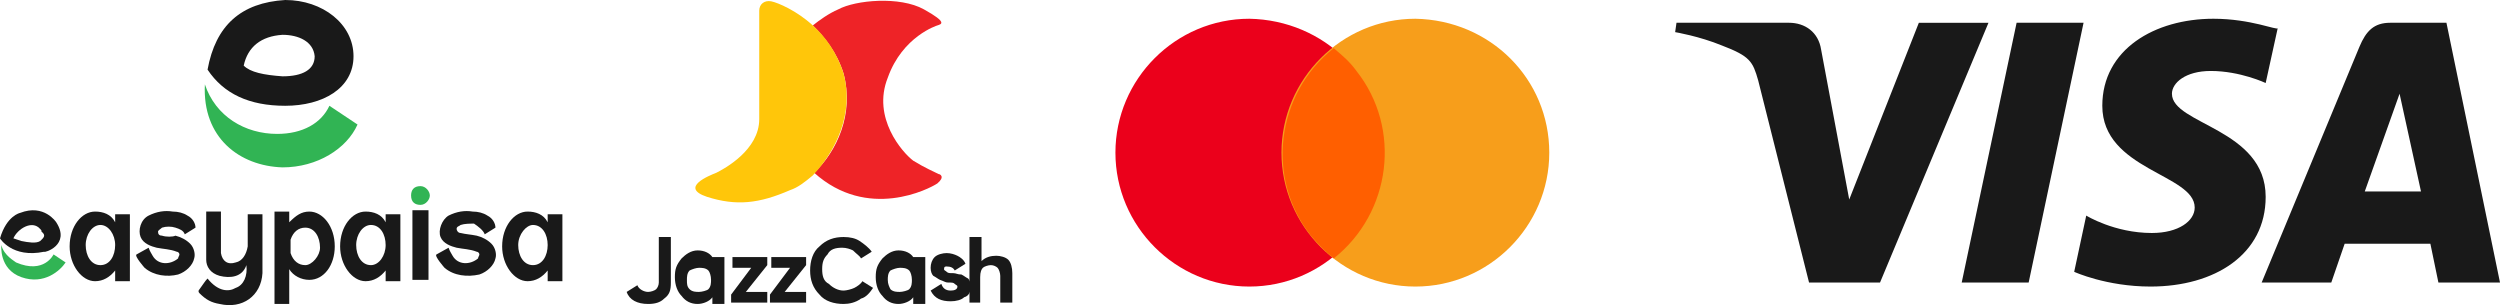 <?xml version="1.0" encoding="utf-8"?>
<!-- Generator: Adobe Illustrator 24.3.0, SVG Export Plug-In . SVG Version: 6.00 Build 0)  -->
<svg version="1.1" id="Layer_1" xmlns="http://www.w3.org/2000/svg" xmlns:xlink="http://www.w3.org/1999/xlink" x="0px" y="0px"
	 viewBox="0 0 186.7 22.8" style="enable-background:new 0 0 186.7 22.8;" xml:space="preserve">
<style type="text/css">
	.st0{fill:#191919;}
	.st1{fill:#EB001B;}
	.st2{fill:#F79E1B;}
	.st3{fill:#FF5F00;}
	.st4{fill-rule:evenodd;clip-rule:evenodd;fill:#191919;}
	.st5{fill-rule:evenodd;clip-rule:evenodd;fill:#31B454;}
	.st6{fill:#EE2327;}
	.st7{fill:#FFC60A;}
</style>
<g>
	<path class="st0" d="M165.3,1.4c-4.4,0-8.3,2.3-8.3,6.5c0,4.8,6.9,5.1,6.9,7.6c0,1-1.2,1.9-3.2,1.9c-2.8,0-4.9-1.3-4.9-1.3
		l-0.9,4.2c0,0,2.4,1.1,5.7,1.1c4.8,0,8.6-2.4,8.6-6.7c0-5.1-7-5.4-7-7.7c0-0.8,1-1.7,2.9-1.7c2.2,0,4.1,0.9,4.1,0.9l0.9-4.1
		C170.1,2.3,168.1,1.4,165.3,1.4L165.3,1.4L165.3,1.4z M125.2,1.7l-0.1,0.7c0,0,1.8,0.3,3.5,1c2.1,0.8,2.3,1.2,2.7,2.6l3.8,15.1h5.3
		l8.1-19.4h-5.2l-5.2,13.2L136,3.7c-0.2-1.3-1.2-2-2.4-2L125.2,1.7L125.2,1.7z M150.6,1.7l-4.1,19.4h5l4.1-19.4
		C155.6,1.7,150.6,1.7,150.6,1.7z M178.5,1.7c-1.2,0-1.8,0.6-2.3,1.8l-7.3,17.6h5.2l1-2.9h6.4l0.6,2.9h4.6l-4-19.4
		C182.7,1.7,178.5,1.7,178.5,1.7z M179.2,7l1.6,7.3h-4.2L179.2,7L179.2,7L179.2,7z"/>
	<g>
		<path class="st1" d="M93.3,1.4c-5.5,0-10,4.5-10,10s4.5,10,10,10s10-4.5,10-10C103.4,5.9,98.9,1.5,93.3,1.4L93.3,1.4z"/>
		<path class="st2" d="M105.7,1.4c-5.5,0-10,4.5-10,10s4.5,10,10,10s10-4.5,10-10S111.3,1.5,105.7,1.4L105.7,1.4z"/>
		<path class="st3" d="M99.6,3.6c-4.3,3.4-5.1,9.7-1.7,14c0.5,0.6,1.1,1.2,1.7,1.7c4.3-3.4,5.1-9.7,1.7-14
			C100.8,4.6,100.2,4.1,99.6,3.6"/>
	</g>
	<g id="Layer_x0020_1_1_">
		<g id="_475062600_1_">
			<path class="st4" d="M21.3,0c2.8,0,5.1,1.8,5.1,4.2s-2.3,3.7-5.1,3.7c-2.7,0-4.6-0.9-5.8-2.7C16.1,1.9,18,0.2,21.3,0z M21.1,2.6
				c-1.6,0.1-2.6,0.9-2.9,2.3c0.5,0.5,1.5,0.7,2.9,0.8c1.5,0,2.4-0.5,2.4-1.5C23.4,3.1,22.3,2.6,21.1,2.6z"/>
			<path class="st5" d="M15.3,6.3c0.8,2.4,3,3.7,5.4,3.7c1.9,0,3.3-0.8,3.9-2.1l2.1,1.4c-0.8,1.8-3,3.2-5.6,3.2
				C17.9,12.4,15.1,10.3,15.3,6.3C15.3,6.4,15.3,6.3,15.3,6.3z"/>
			<path class="st4" d="M15.5,20.8c0.8,1,1.6,1,2.1,0.7c0.6-0.2,0.9-0.9,0.8-1.7l0,0c-0.3,0.9-1.2,1-2,0.8c-0.7-0.2-1-0.7-1-1.2
				c0-0.2,0-0.5,0-0.7c0-1,0-1.9,0-2.9h1.1c0,0.1,0,0.2,0,0.2c0,0.8,0,1.6,0,2.4c0,0.1,0,0.3,0,0.5c0.1,0.6,0.5,0.9,1.1,0.7
				c0.5-0.1,0.8-0.6,0.9-1.2c0-0.7,0-1.5,0-2.1c0-0.1,0-0.2,0-0.3h1.1v0.1c0,1.5,0,2.8,0,4.3c-0.1,1.7-1.5,2.7-3.2,2.3
				c-0.6-0.1-1-0.3-1.5-0.8c-0.1-0.1-0.1-0.2,0-0.3C15.2,21.2,15.3,21,15.5,20.8z"/>
			<path class="st4" d="M8.6,15.8v0.8c-0.3-0.6-0.9-0.8-1.5-0.8c-1,0-1.9,1.1-1.9,2.6c0,1.4,0.9,2.6,1.9,2.6c0.6,0,1.1-0.3,1.5-0.8
				V21h1.1v-5H8.6V15.8z M7.5,19.8c-0.7,0-1.1-0.7-1.1-1.5s0.5-1.5,1.1-1.5s1.1,0.7,1.1,1.5C8.6,19.1,8.2,19.8,7.5,19.8z"/>
			<path class="st4" d="M28.8,15.8v0.8c-0.3-0.6-0.9-0.8-1.5-0.8c-1,0-1.9,1.1-1.9,2.6c0,1.4,0.9,2.6,1.9,2.6c0.6,0,1.1-0.3,1.5-0.8
				V21h1.1v-5h-1.1V15.8z M27.7,19.8c-0.7,0-1.1-0.7-1.1-1.5s0.5-1.5,1.1-1.5c0.7,0,1.1,0.7,1.1,1.5S28.3,19.8,27.7,19.8z"/>
			<path class="st4" d="M40.9,15.8v0.8c-0.3-0.6-0.9-0.8-1.5-0.8c-1,0-1.9,1.1-1.9,2.6c0,1.4,0.9,2.6,1.9,2.6c0.6,0,1.1-0.3,1.5-0.8
				V21H42v-5h-1.1V15.8z M39.8,19.8c-0.7,0-1.1-0.7-1.1-1.5s0.6-1.5,1.1-1.5c0.7,0,1.1,0.7,1.1,1.5S40.5,19.8,39.8,19.8z"/>
			<polygon class="st4" points="30.8,20.9 32,20.9 32,15.7 30.8,15.7 			"/>
			<path class="st5" d="M32.1,14.6c0-0.3-0.3-0.7-0.7-0.7c-0.5,0-0.7,0.3-0.7,0.7c0,0.5,0.3,0.7,0.7,0.7S32.1,14.9,32.1,14.6z"/>
			<path class="st4" d="M23.1,15.8c-0.6,0-1,0.3-1.5,0.8v-0.8h-1.1v6.9h1.1v-2.6c0.3,0.5,0.9,0.8,1.5,0.8c1.1,0,1.9-1.1,1.9-2.5
				C25,16.9,24.1,15.8,23.1,15.8z M22.8,19.8c-0.5,0-0.9-0.3-1.1-0.9v-1c0.2-0.6,0.6-0.9,1.1-0.9c0.7,0,1.1,0.7,1.1,1.5
				C23.9,19.1,23.3,19.8,22.8,19.8L22.8,19.8z"/>
			<path class="st4" d="M13.8,17.5L13.8,17.5l0.8-0.5c0-0.3-0.2-0.7-0.6-0.9c-0.3-0.2-0.7-0.3-1.1-0.3c-0.6-0.1-1.2,0-1.8,0.3
				s-0.8,1.1-0.6,1.6s0.8,0.7,1.2,0.8c0.5,0.1,1,0.1,1.5,0.3c0.1,0,0.2,0.1,0.2,0.2s-0.1,0.2-0.1,0.3c-0.6,0.5-1.5,0.5-1.9-0.2
				c-0.1-0.2-0.2-0.3-0.3-0.6L10.2,19c-0.2,0.1,0.6,1,0.6,1c0.7,0.6,1.7,0.7,2.5,0.5c0.6-0.2,1.1-0.7,1.2-1.2c0.1-0.3,0-0.8-0.3-1.1
				c-0.3-0.3-0.7-0.5-1.1-0.6c-0.2,0.1-0.7,0.1-1,0c-0.2,0-0.3-0.1-0.3-0.3c0-0.1,0.2-0.2,0.3-0.3c0.3-0.1,0.7-0.1,1,0
				C13.4,17.1,13.7,17.2,13.8,17.5z"/>
			<path class="st4" d="M36.2,17.5L36.2,17.5L37,17c0-0.3-0.2-0.7-0.6-0.9c-0.3-0.2-0.7-0.3-1.1-0.3c-0.6-0.1-1.2,0-1.8,0.3
				c-0.5,0.3-0.8,1.1-0.6,1.6s0.8,0.7,1.2,0.8c0.5,0.1,1,0.1,1.5,0.3c0.1,0,0.2,0.1,0.2,0.2s-0.1,0.2-0.1,0.3
				c-0.6,0.5-1.5,0.5-1.9-0.2c-0.1-0.2-0.2-0.3-0.3-0.6L32.6,19c-0.2,0.1,0.6,1,0.6,1c0.7,0.6,1.7,0.7,2.6,0.5
				c0.6-0.2,1.1-0.7,1.2-1.2c0.1-0.3,0-0.8-0.3-1.1c-0.3-0.3-0.7-0.5-1.1-0.6c-0.5-0.1-0.8-0.1-1.2-0.2c-0.2,0-0.3-0.2-0.3-0.3
				c0-0.2,0.2-0.2,0.3-0.3c0.3-0.1,0.7-0.1,1-0.1C35.7,16.9,36.1,17.2,36.2,17.5z"/>
			<path class="st4" d="M4.2,16.6c0,0-0.9-1.4-2.7-0.7c0,0-1,0.2-1.5,1.9c0,0,0.9,1.5,3.3,1C3.3,18.9,5.3,18.3,4.2,16.6z M3,18
				c-0.3,0.2-0.9,0.1-1.4,0L1,17.8c0.3-0.7,1.4-1.4,2-0.7c0.1,0.1,0.1,0.1,0.1,0.2C3.5,17.6,3.2,17.8,3,18L3,18z"/>
			<path class="st5" d="M0.1,18.3c0,0-0.2,1.8,1.5,2.4s2.9-0.5,3.3-1.1L4,19c0,0-0.7,1.5-2.8,0.6C1.1,19.5,0.3,19.1,0.1,18.3z"/>
		</g>
	</g>
	<g>
		<path class="st6" d="M70,1.9c0.3-0.1,0.8-0.2-1-1.2s-5.1-0.7-6.4,0c-0.7,0.3-1.4,0.8-1.9,1.2c0.9,0.9,1.8,2,2.3,3.6
			c0.8,3-0.5,5.8-2.2,7.4c4,3.6,8.6,1.2,9.2,0.8c0.6-0.5,0.2-0.7,0.1-0.7c-0.2-0.1-1.1-0.5-1.9-1c-0.8-0.6-3.1-3.2-1.9-6.2
			C67.4,2.7,70,1.9,70,1.9z"/>
		<path class="st7" d="M63,5.5c-0.5-1.6-1.4-2.8-2.3-3.6c-1.2-1.1-2.6-1.7-3.1-1.8l0,0c-0.5-0.1-0.9,0.2-0.9,0.7c0,1.5,0,6.2,0,8.1
			c0,2.3-2.6,3.7-3.2,4c-0.5,0.2-2.8,1.1-0.7,1.8c2.2,0.7,3.9,0.5,6.2-0.5c0.6-0.2,1.1-0.6,1.7-1.1C62.4,11.3,63.8,8.5,63,5.5z"/>
		<g>
			<path class="st0" d="M48.4,22.7c-0.8,0-1.4-0.3-1.6-0.9l0.8-0.5c0.1,0.3,0.5,0.5,0.8,0.5c0.2,0,0.5-0.1,0.6-0.2s0.2-0.3,0.2-0.5
				v-3.4h0.9v3.4c0,0.6-0.1,0.9-0.5,1.2C49.3,22.6,48.9,22.7,48.4,22.7z"/>
			<path class="st0" d="M53.2,19.2h0.9v3.5h-0.9v-0.5c-0.2,0.3-0.7,0.5-1.1,0.5c-0.5,0-0.9-0.2-1.2-0.6c-0.3-0.3-0.5-0.8-0.5-1.4
				s0.1-0.9,0.5-1.4c0.3-0.3,0.7-0.6,1.2-0.6S53,18.9,53.2,19.2L53.2,19.2z M51.5,21.6c0.2,0.2,0.5,0.2,0.7,0.2s0.6-0.1,0.7-0.2
				c0.2-0.2,0.2-0.5,0.2-0.7c0-0.3-0.1-0.6-0.2-0.7C52.7,20,52.4,20,52.2,20s-0.5,0.1-0.7,0.2c-0.2,0.2-0.2,0.5-0.2,0.7
				C51.3,21.2,51.3,21.4,51.5,21.6z"/>
			<path class="st0" d="M55.7,21.8h1.6v0.8h-2.7V22l1.5-2h-1.4v-0.8h2.6v0.6L55.7,21.8z"/>
			<path class="st0" d="M58.6,21.8h1.6v0.8h-2.7V22l1.5-2h-1.4v-0.8h2.6v0.6L58.6,21.8z"/>
			<path class="st0" d="M63,22.7c-0.7,0-1.4-0.2-1.8-0.7c-0.5-0.5-0.7-1.1-0.7-1.8c0-0.7,0.2-1.4,0.7-1.8c0.5-0.5,1.1-0.7,1.8-0.7
				c0.5,0,0.9,0.1,1.2,0.3c0.3,0.2,0.7,0.5,0.9,0.8l-0.8,0.5c-0.1-0.2-0.3-0.3-0.6-0.6c-0.2-0.1-0.5-0.2-0.8-0.2
				c-0.5,0-0.9,0.1-1.1,0.5c-0.3,0.3-0.4,0.6-0.4,1.1s0.1,0.9,0.5,1.1c0.3,0.3,0.7,0.5,1.1,0.5c0.2,0,0.6-0.1,0.8-0.2
				s0.5-0.3,0.6-0.5l0.8,0.5c-0.2,0.3-0.5,0.7-0.9,0.8C63.9,22.6,63.4,22.7,63,22.7z"/>
			<path class="st0" d="M68.2,19.2h0.9v3.5h-0.9v-0.5c-0.2,0.3-0.7,0.5-1.1,0.5c-0.5,0-0.9-0.2-1.2-0.6c-0.3-0.3-0.5-0.8-0.5-1.4
				s0.1-0.9,0.5-1.4c0.3-0.3,0.7-0.6,1.2-0.6S68,18.9,68.2,19.2L68.2,19.2z M66.5,21.6c0.2,0.2,0.5,0.2,0.7,0.2s0.6-0.1,0.7-0.2
				c0.2-0.2,0.2-0.5,0.2-0.7c0-0.3-0.1-0.6-0.2-0.7C67.7,20,67.4,20,67.2,20s-0.5,0.1-0.7,0.2c-0.2,0.2-0.2,0.5-0.2,0.7
				C66.3,21.2,66.4,21.4,66.5,21.6z"/>
			<path class="st0" d="M70.5,20.1c0,0.1,0.1,0.1,0.2,0.2s0.2,0.1,0.5,0.1c0.2,0,0.3,0.1,0.6,0.1c0.2,0.1,0.3,0.2,0.5,0.3
				c0.1,0.1,0.2,0.3,0.2,0.6c0,0.3-0.1,0.7-0.5,0.8c-0.2,0.2-0.6,0.3-1,0.3c-0.7,0-1.2-0.2-1.5-0.8l0.8-0.5c0.1,0.3,0.3,0.5,0.7,0.5
				c0.3,0,0.5-0.1,0.5-0.3c0-0.1-0.1-0.1-0.2-0.2s-0.2-0.1-0.5-0.1c-0.2,0-0.3-0.1-0.6-0.2c-0.2-0.1-0.3-0.2-0.5-0.3
				c-0.1-0.1-0.2-0.3-0.2-0.6c0-0.3,0.1-0.6,0.3-0.8c0.2-0.2,0.6-0.3,0.9-0.3s0.6,0.1,0.8,0.2c0.2,0.1,0.5,0.3,0.6,0.6l-0.8,0.5
				c-0.1-0.2-0.3-0.3-0.6-0.3C70.6,19.9,70.5,19.9,70.5,20.1C70.5,20,70.5,20.1,70.5,20.1z"/>
			<path class="st0" d="M74.4,19.1c0.3,0,0.7,0.1,0.9,0.3c0.2,0.2,0.3,0.6,0.3,1v2.2h-0.9v-2c0-0.2-0.1-0.5-0.2-0.6
				s-0.3-0.2-0.5-0.2s-0.5,0.1-0.6,0.2s-0.2,0.3-0.2,0.7v1.9h-0.8v-4.9h0.9v1.8C73.6,19.2,74,19.1,74.4,19.1z"/>
		</g>
	</g>
</g>
</svg>
